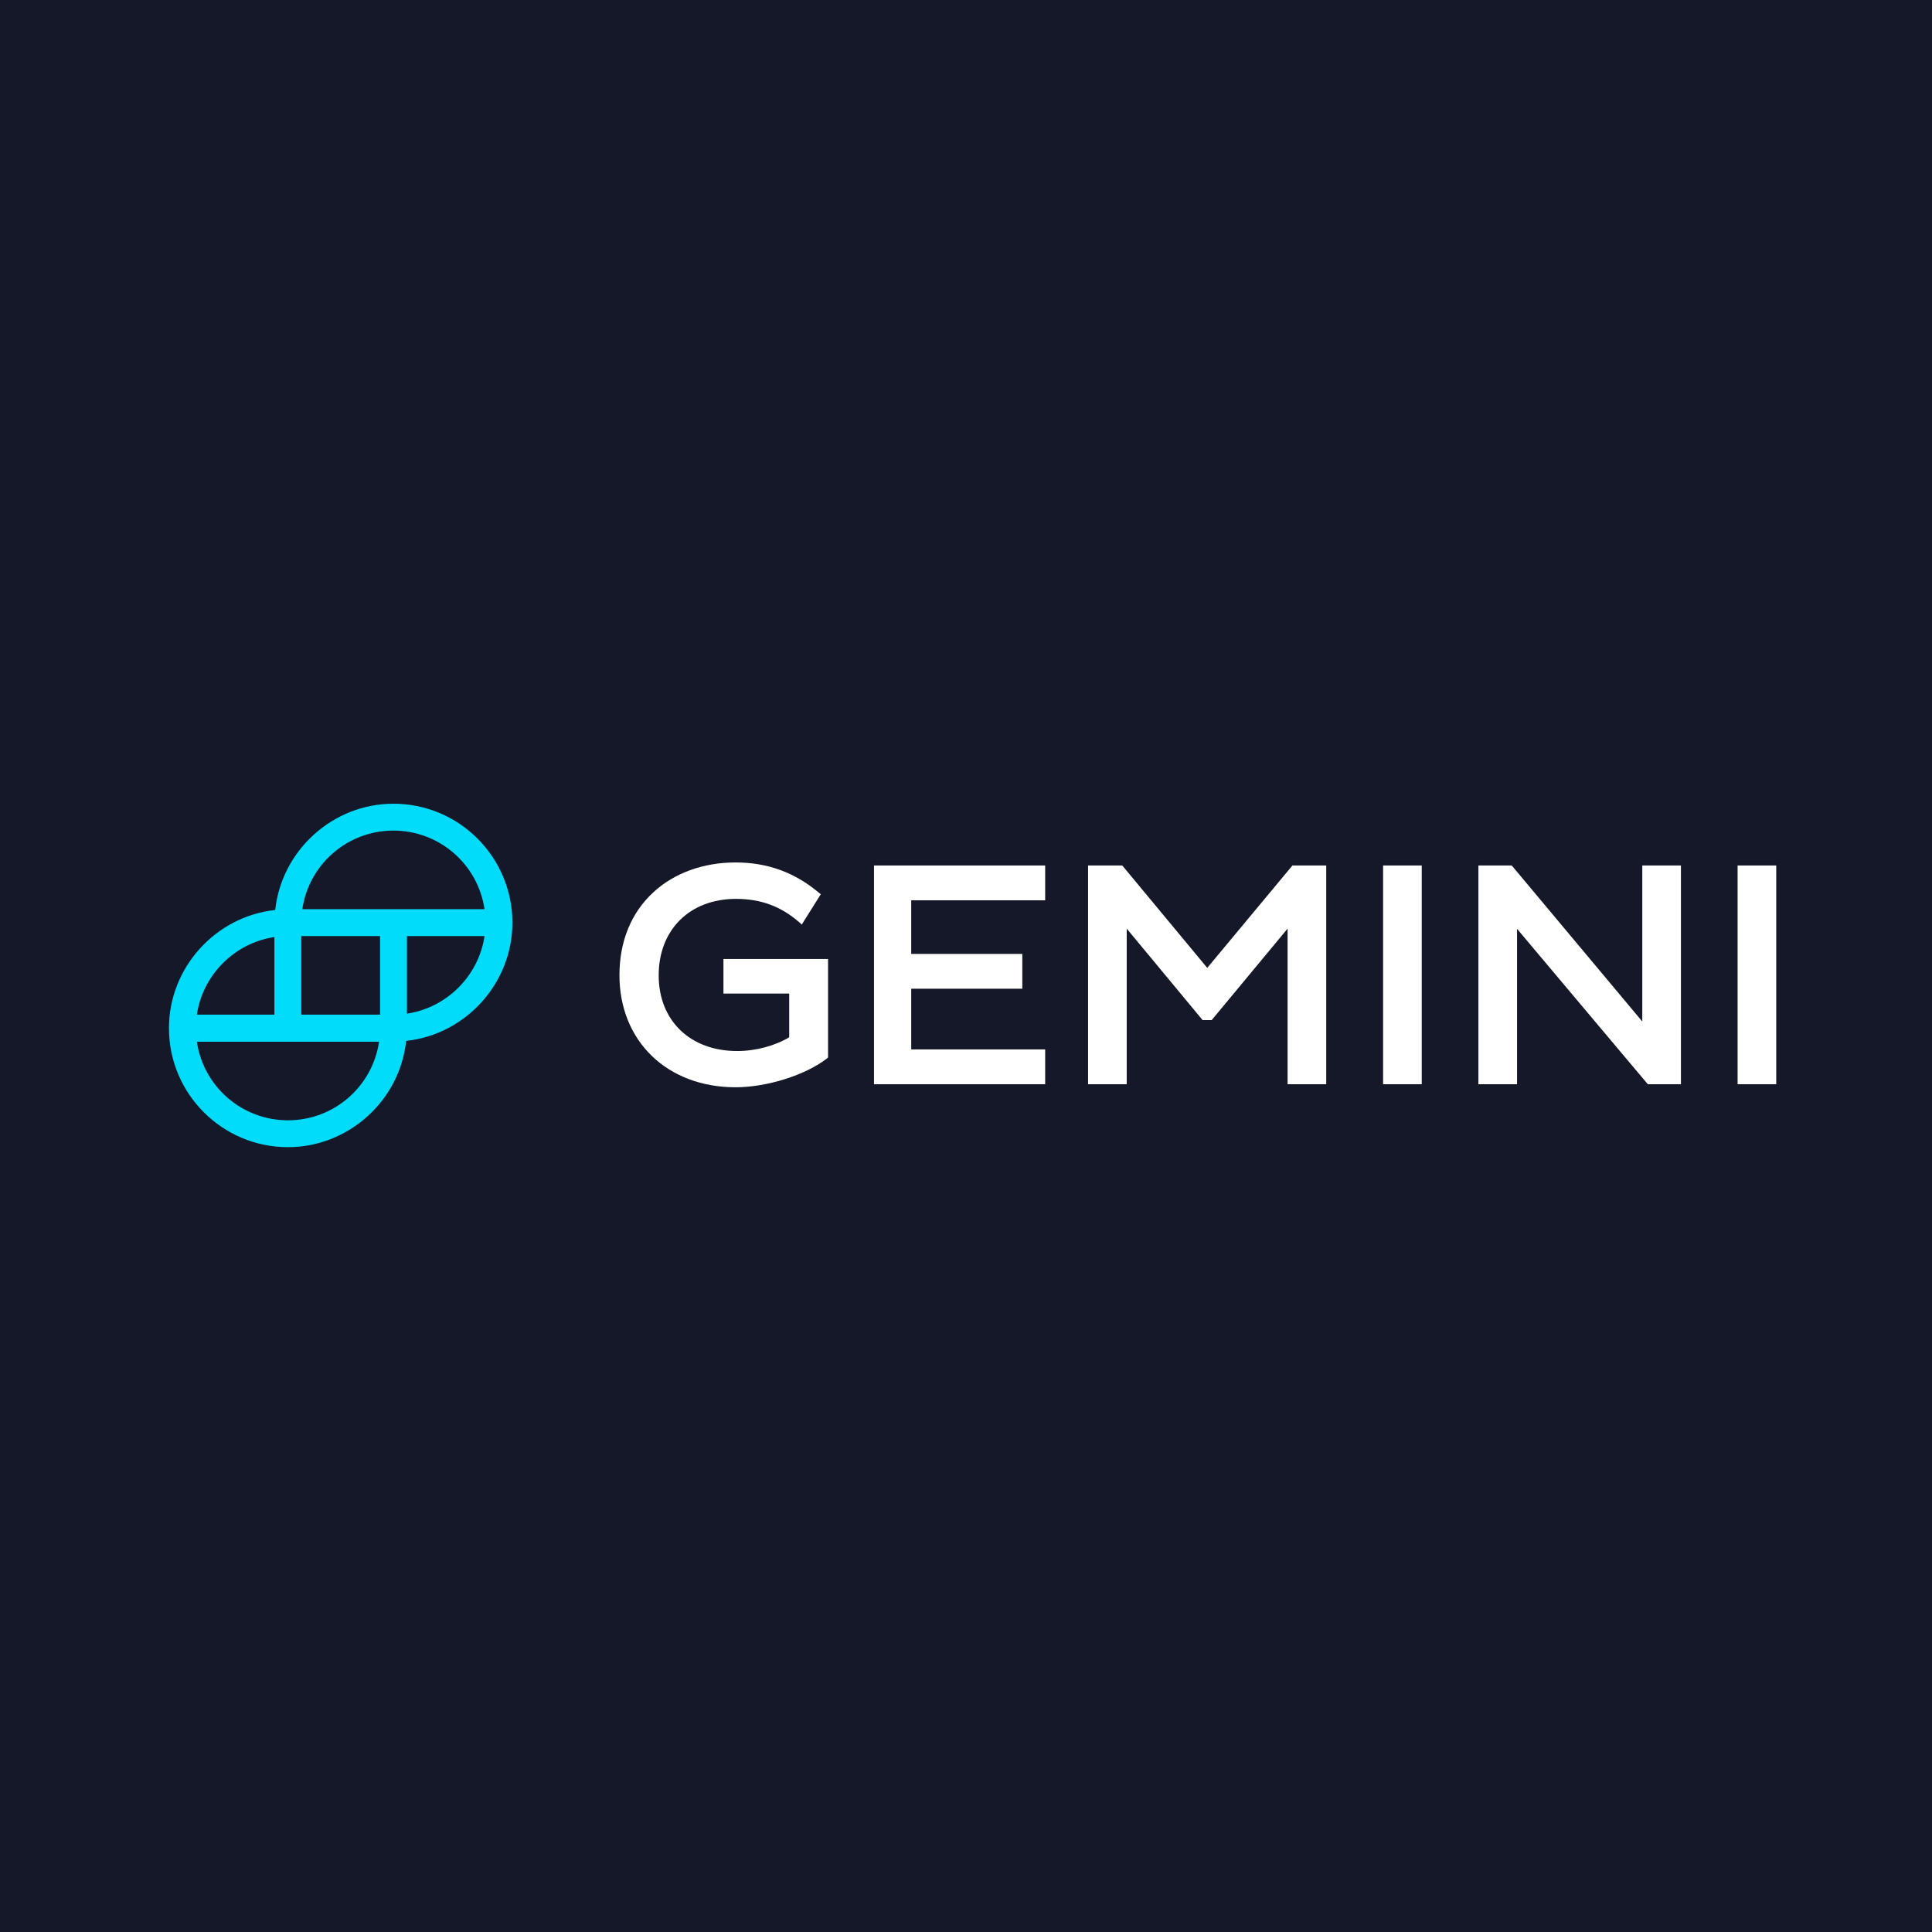 <?xml version="1.0" encoding="utf-8"?>
<!-- Generator: Adobe Illustrator 29.7.1, SVG Export Plug-In . SVG Version: 9.03 Build 0)  -->
<svg version="1.2" baseProfile="tiny" id="Layer_1" xmlns="http://www.w3.org/2000/svg" xmlns:xlink="http://www.w3.org/1999/xlink"
	 x="0px" y="0px" viewBox="0 0 900 900" overflow="visible" xml:space="preserve">
<rect y="0" fill="#141829" width="900" height="900"/>
<g id="layer1_00000169550111909882074470000014080164511283696259_" transform="translate(309.173,-194.342)">
	<g id="g1811_00000010292185332967846570000012270243934367373965_" transform="translate(0.397,-0.397)">
		
			<g id="g1774_00000039840510417330106390000001382030980057112712_" transform="matrix(0.265,0,0,0.265,-309.173,195.135)">
			<path id="path1762_00000096024679971339133940000006847770831838759868_" fill="#FFFFFF" d="M1269.87,1745.09h115.96v76.83
				c-24.9,14.94-58.69,24.19-91.41,24.19c-82.52,0-138.01-53.35-138.01-133.03c0-80.39,54.78-134.45,135.88-134.45
				c43.75,0,78.96,13.16,110.98,40.91l4.62,4.27l33.44-53.35l-3.56-2.85c-42.33-35.57-90.35-53-146.19-53
				c-56.56,0-107.78,18.5-144.41,52.29c-39.13,35.93-59.76,86.43-59.76,145.84c0,115.96,83.94,197.06,204.17,197.06
				c55.13,0,122.72-21.34,160.42-50.51l2.13-1.78v-173.22h-183.9v60.82H1269.87z"/>
			<polygon id="polygon1764_00000031906033794050069280000008942164593300289442_" fill="#FFFFFF" points="1835.79,1904.44 
				1835.79,1843.26 1600.32,1843.26 1600.32,1736.55 1795.6,1736.55 1795.6,1675.37 1600.32,1675.37 1600.32,1581.11 
				1835.79,1581.11 1835.79,1519.93 1534.87,1519.93 1534.87,1904.44 			"/>
			<polygon id="polygon1766_00000018239000326261235160000009270429334357363346_" fill="#FFFFFF" points="2270.45,1519.93 
				2120.7,1699.92 1971.31,1519.93 1911.2,1519.93 1911.2,1904.44 1979.14,1904.44 1979.14,1630.91 2112.52,1791.69 
				2128.53,1791.69 2261.92,1630.91 2261.92,1904.44 2329.85,1904.44 2329.85,1519.93 			"/>
			
				<rect id="rect1768_00000015328053489089229390000011090714624285752977_" x="2429.81" y="1519.93" fill="#FFFFFF" width="67.94" height="384.51"/>
			<polygon id="polygon1770_00000096748275470861589800000014768275081287510945_" fill="#FFFFFF" points="2657.45,1521.71 
				2655.67,1519.93 2597.34,1519.93 2597.34,1904.44 2665.28,1904.44 2665.28,1631.27 2893.64,1902.66 2895.41,1904.44 
				2953.39,1904.44 2953.39,1519.93 2885.45,1519.93 2885.45,1794.18 			"/>
			
				<rect id="rect1772_00000104701092713411554750000008556918658589293245_" x="3052.99" y="1519.93" fill="#FFFFFF" width="67.94" height="384.51"/>
		</g>
		<path id="path1776_00000036932725605222462350000015516788622879087767_" fill="#00DCFA" d="M-126.31,569.14
			c-28.14,0-52.04,21.65-55.06,49.5c-27.86,3.01-49.5,26.92-49.5,55.06c0,30.59,24.85,55.43,55.43,55.43
			c28.14,0,52.14-21.65,55.06-49.5c27.86-3.01,49.5-26.92,49.5-55.06C-70.87,593.99-95.72,569.14-126.31,569.14L-126.31,569.14z
			 M-83.86,630.79c-2.73,18.54-17.6,33.41-36.14,36.14v-36.14H-83.86z M-217.88,667.49c2.73-18.63,17.6-33.5,36.14-36.23v36.14
			h-36.14V667.49z M-132.99,680.01c-3.11,20.99-21.08,36.61-42.44,36.61s-39.34-15.62-42.44-36.61L-132.99,680.01z M-132.52,630.79
			v36.61h-36.7v-36.61L-132.52,630.79z M-83.86,618.27h-84.89c3.11-20.99,21.08-36.61,42.44-36.61S-86.97,597.28-83.86,618.27z"/>
	</g>
</g>
</svg>
